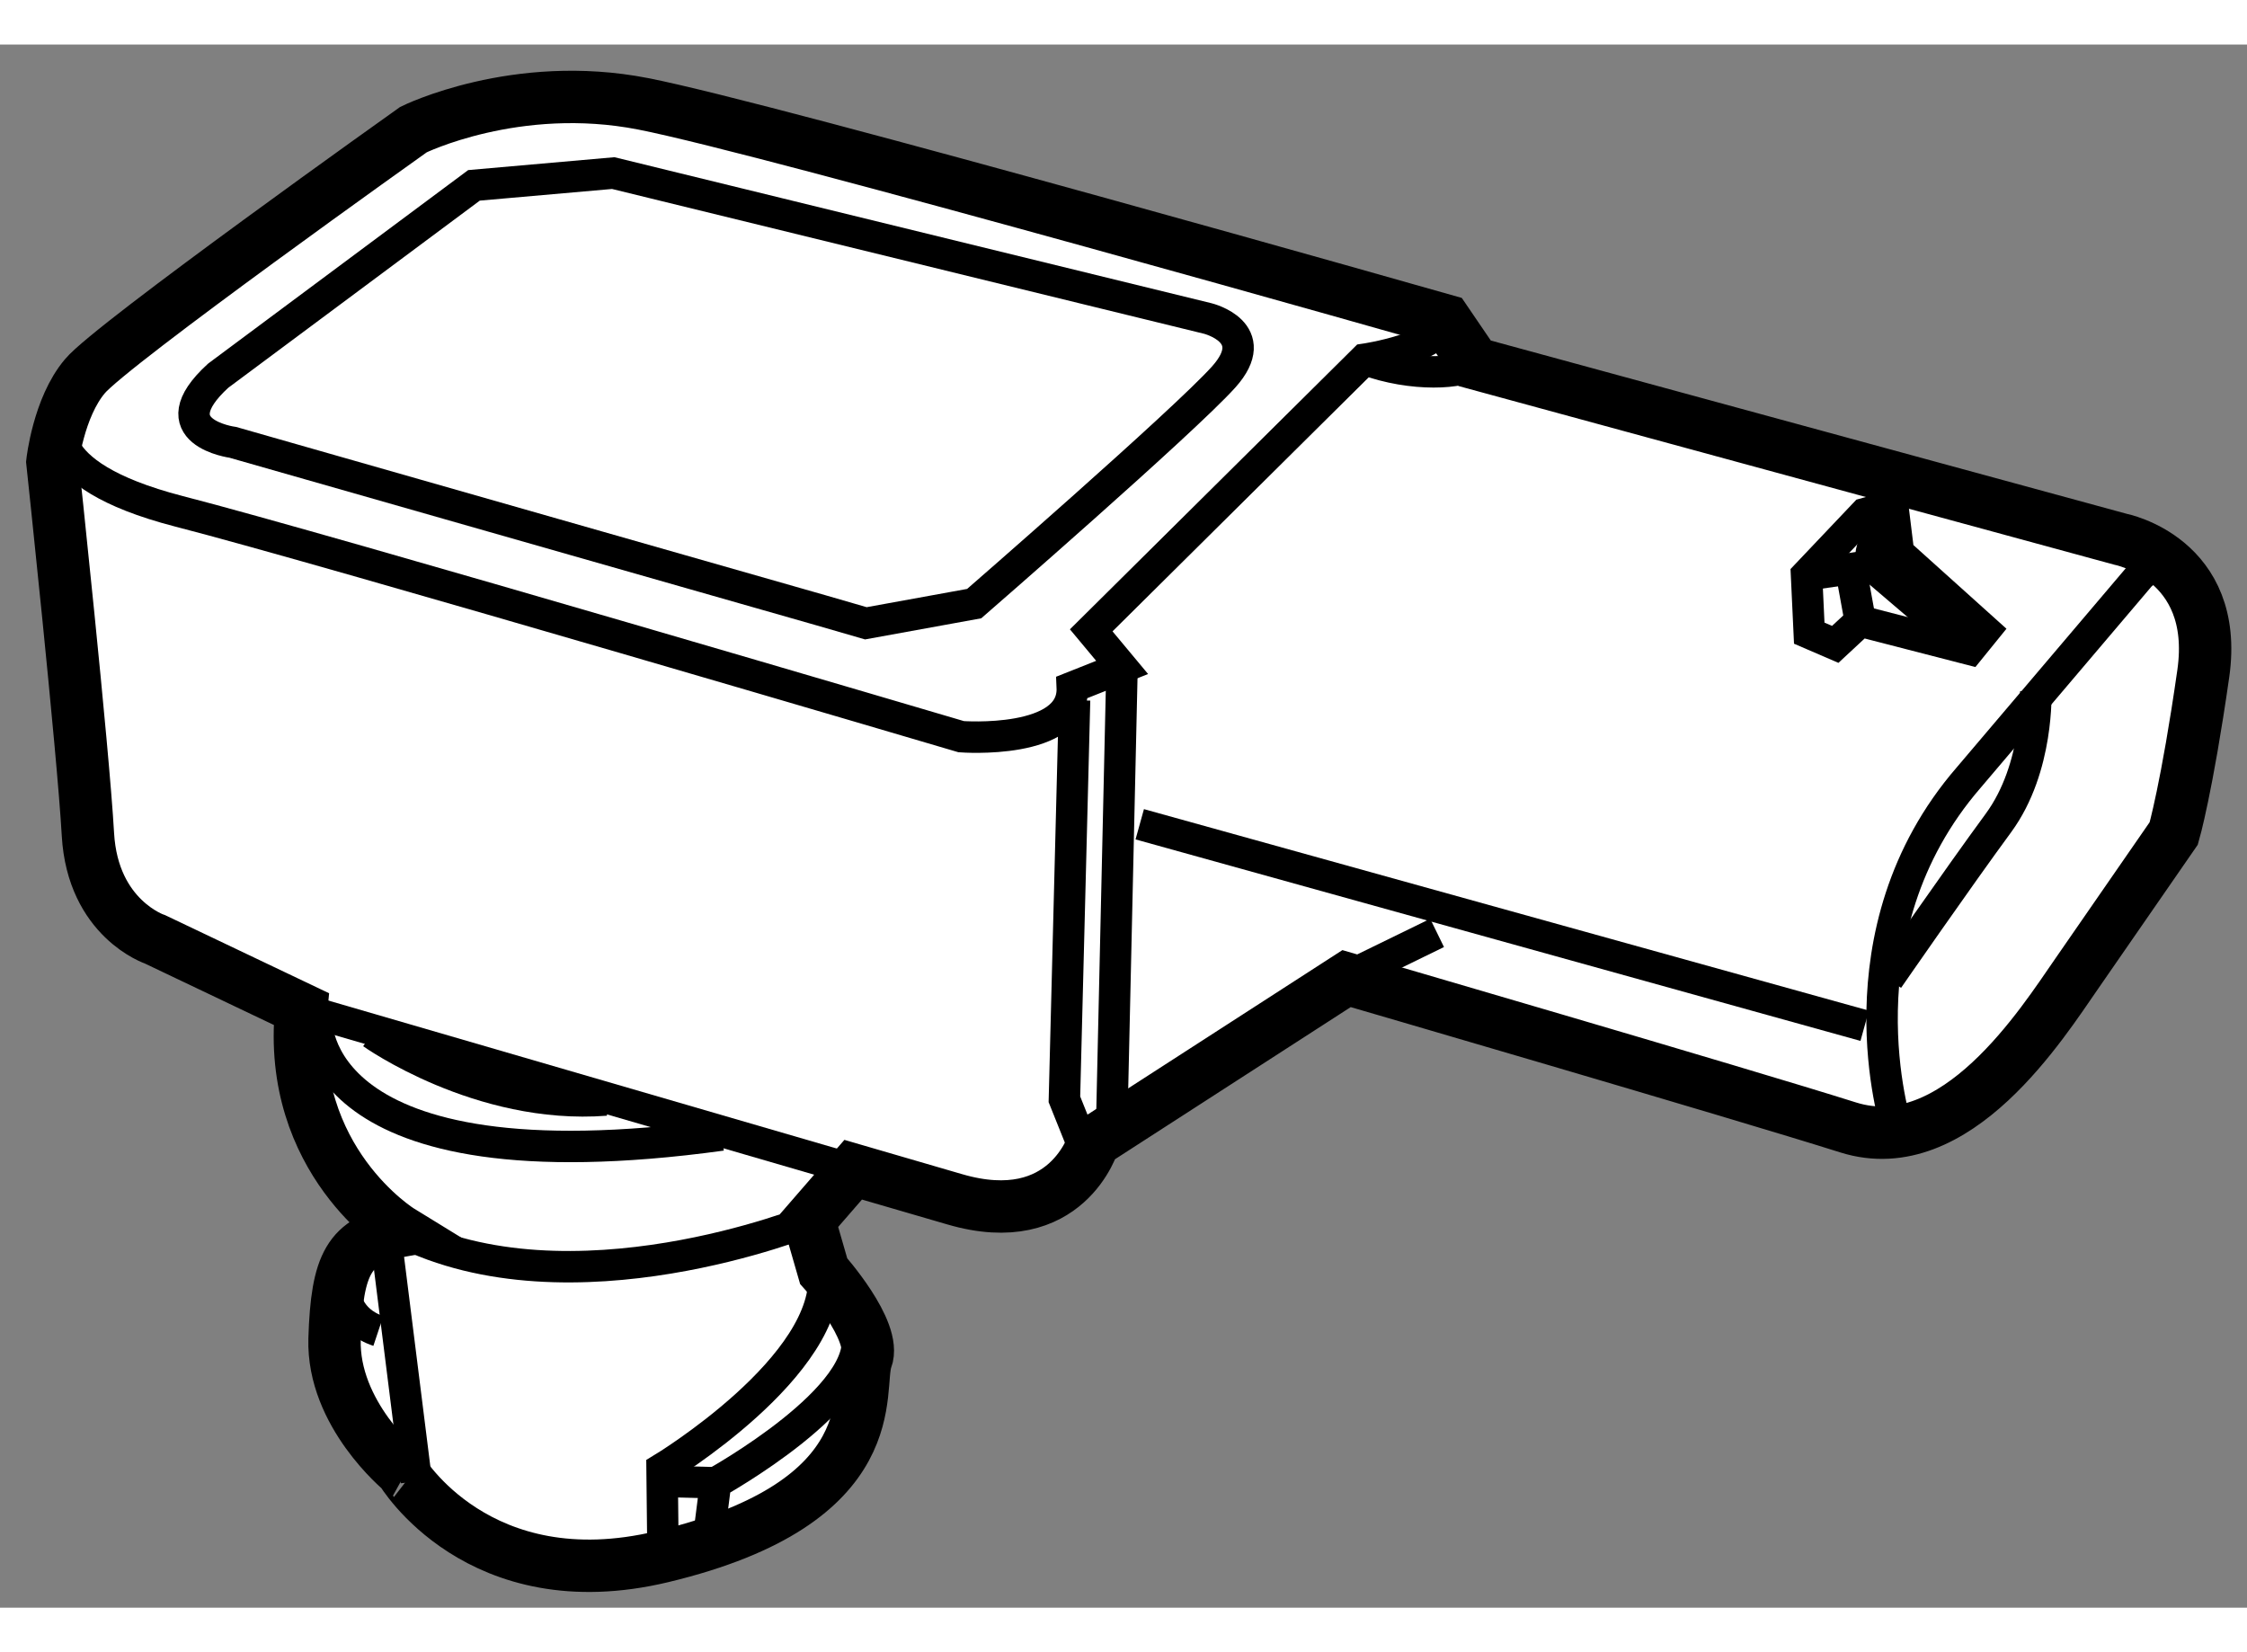 <?xml version="1.0" encoding="utf-8"?>
<!-- Generator: Adobe Illustrator 15.1.0, SVG Export Plug-In . SVG Version: 6.00 Build 0)  -->
<!DOCTYPE svg PUBLIC "-//W3C//DTD SVG 1.1//EN" "http://www.w3.org/Graphics/SVG/1.1/DTD/svg11.dtd">
<svg version="1.1" xmlns="http://www.w3.org/2000/svg" xmlns:xlink="http://www.w3.org/1999/xlink" x="0px" y="0px" width="244.8px"
	 height="180px" viewBox="199.826 10.894 21.446 14.919" enable-background="new 0 0 244.8 180" xml:space="preserve">
	
<rect x="199.826" y="10.894" width="21.446" height="14.919" fill="#808080" stroke="none"/>
	
<g><path fill="#FFFFFF" stroke="#000000" stroke-width="0.5" d="M206.147,25.326c2.177-0.522,1.845-1.609,1.948-1.883
			c0.104-0.272-0.408-0.843-0.408-0.843l-0.139-0.482l0.421-0.485l0.968,0.282c1.075,0.315,1.327-0.548,1.327-0.548l2.414-1.558
			c0,0,3.764,1.097,4.789,1.421c1.027,0.321,1.855-1.001,2.179-1.467c0.322-0.466,0.927-1.34,0.927-1.34s0.125-0.429,0.282-1.527
			c0.156-1.098-0.793-1.281-0.793-1.281l-6.162-1.679l-0.278-0.408c0,0-6.442-1.832-7.657-2.068
			c-1.214-0.238-2.193,0.246-2.193,0.246s-2.887,2.052-3.136,2.354c-0.253,0.299-0.31,0.818-0.31,0.818s0.294,2.747,0.339,3.554
			c0.046,0.807,0.642,1.003,0.642,1.003l1.394,0.664c-0.143,1.449,0.946,2.118,0.946,2.118c-0.492,0.089-0.605,0.313-0.628,1.031
			c-0.021,0.717,0.637,1.258,0.637,1.258S204.391,25.747,206.147,25.326z"></path><path fill="none" stroke="#000000" stroke-width="0.3" d="M207.549,22.118c0,0-2.274,0.922-3.902,0.099"></path><line fill="none" stroke="#000000" stroke-width="0.3" x1="203.8" y1="24.607" x2="203.513" y2="22.318"></line><path fill="none" stroke="#000000" stroke-width="0.3" d="M206.153,25.223l-0.008-0.736c0,0,1.63-0.984,1.542-1.886"></path><path fill="none" stroke="#000000" stroke-width="0.3" d="M206.593,25.117l0.063-0.496c0,0,1.503-0.833,1.342-1.439"></path><line fill="none" stroke="#000000" stroke-width="0.3" x1="206.168" y1="24.608" x2="206.655" y2="24.621"></line><path fill="none" stroke="#000000" stroke-width="0.3" d="M203.12,22.822c0,0,0.02,0.251,0.317,0.35"></path><line fill="none" stroke="#000000" stroke-width="0.3" x1="202.7" y1="20.099" x2="207.97" y2="21.633"></line><path fill="none" stroke="#000000" stroke-width="0.3" d="M200.426,14.453c0,0-0.285,0.535,1.104,0.895
			C202.92,15.704,209,17.5,209,17.5s1.085,0.083,1.06-0.472l0.476-0.189l-0.295-0.354l2.609-2.587c0,0,0.72-0.105,0.772-0.369"></path><polyline fill="none" stroke="#000000" stroke-width="0.3" points="210.176,21.437 209.985,20.961 210.082,17.152 		"></polyline><line fill="none" stroke="#000000" stroke-width="0.3" x1="210.535" y1="16.839" x2="210.439" y2="21.083"></line><line fill="none" stroke="#000000" stroke-width="0.3" x1="212.794" y1="19.738" x2="213.542" y2="19.373"></line><path fill="none" stroke="#000000" stroke-width="0.3" d="M217.925,21.223c0,0-0.591-1.853,0.691-3.333l1.636-1.927
			c0,0,0.325-0.315,0.455,0.12"></path><polygon fill="none" stroke="#000000" stroke-width="0.3" points="217.581,16.397 218.624,16.666 218.77,16.486 217.946,15.745 
			217.891,15.297 217.624,15.371 217.068,15.957 217.094,16.512 217.342,16.619 		"></polygon><path fill="none" stroke="#000000" stroke-width="0.3" d="M218.624,16.666l-0.936-0.799c0,0-0.063-0.344,0.24-0.22"></path><line fill="none" stroke="#000000" stroke-width="0.3" x1="217.068" y1="15.957" x2="217.688" y2="15.867"></line><line fill="none" stroke="#000000" stroke-width="0.3" x1="217.581" y1="16.397" x2="217.496" y2="15.929"></line><path fill="none" stroke="#000000" stroke-width="0.3" d="M219.256,17.06c0,0,0.032,0.734-0.356,1.263
			c-0.388,0.528-1.053,1.489-1.053,1.489"></path><line fill="none" stroke="#000000" stroke-width="0.3" x1="210.704" y1="18.336" x2="217.623" y2="20.259"></line><path fill="none" stroke="#000000" stroke-width="0.3" d="M203.379,20.332c0,0,1.024,0.729,2.229,0.636"></path><path fill="none" stroke="#000000" stroke-width="0.3" d="M202.847,20.198c0,0-0.083,1.645,3.867,1.104"></path><path fill="none" stroke="#000000" stroke-width="0.3" d="M207.659,16.293l-5.61-1.602c0,0-0.731-0.096-0.141-0.636l2.442-1.817
			l1.329-0.117l5.675,1.388c0,0,0.532,0.132,0.152,0.557c-0.382,0.426-2.382,2.164-2.382,2.164l-1.034,0.188L207.659,16.293z"></path><path fill="none" stroke="#000000" stroke-width="0.3" d="M213.9,13.937c-0.109,0.096-0.586,0.133-1.051-0.039"></path></g>


</svg>